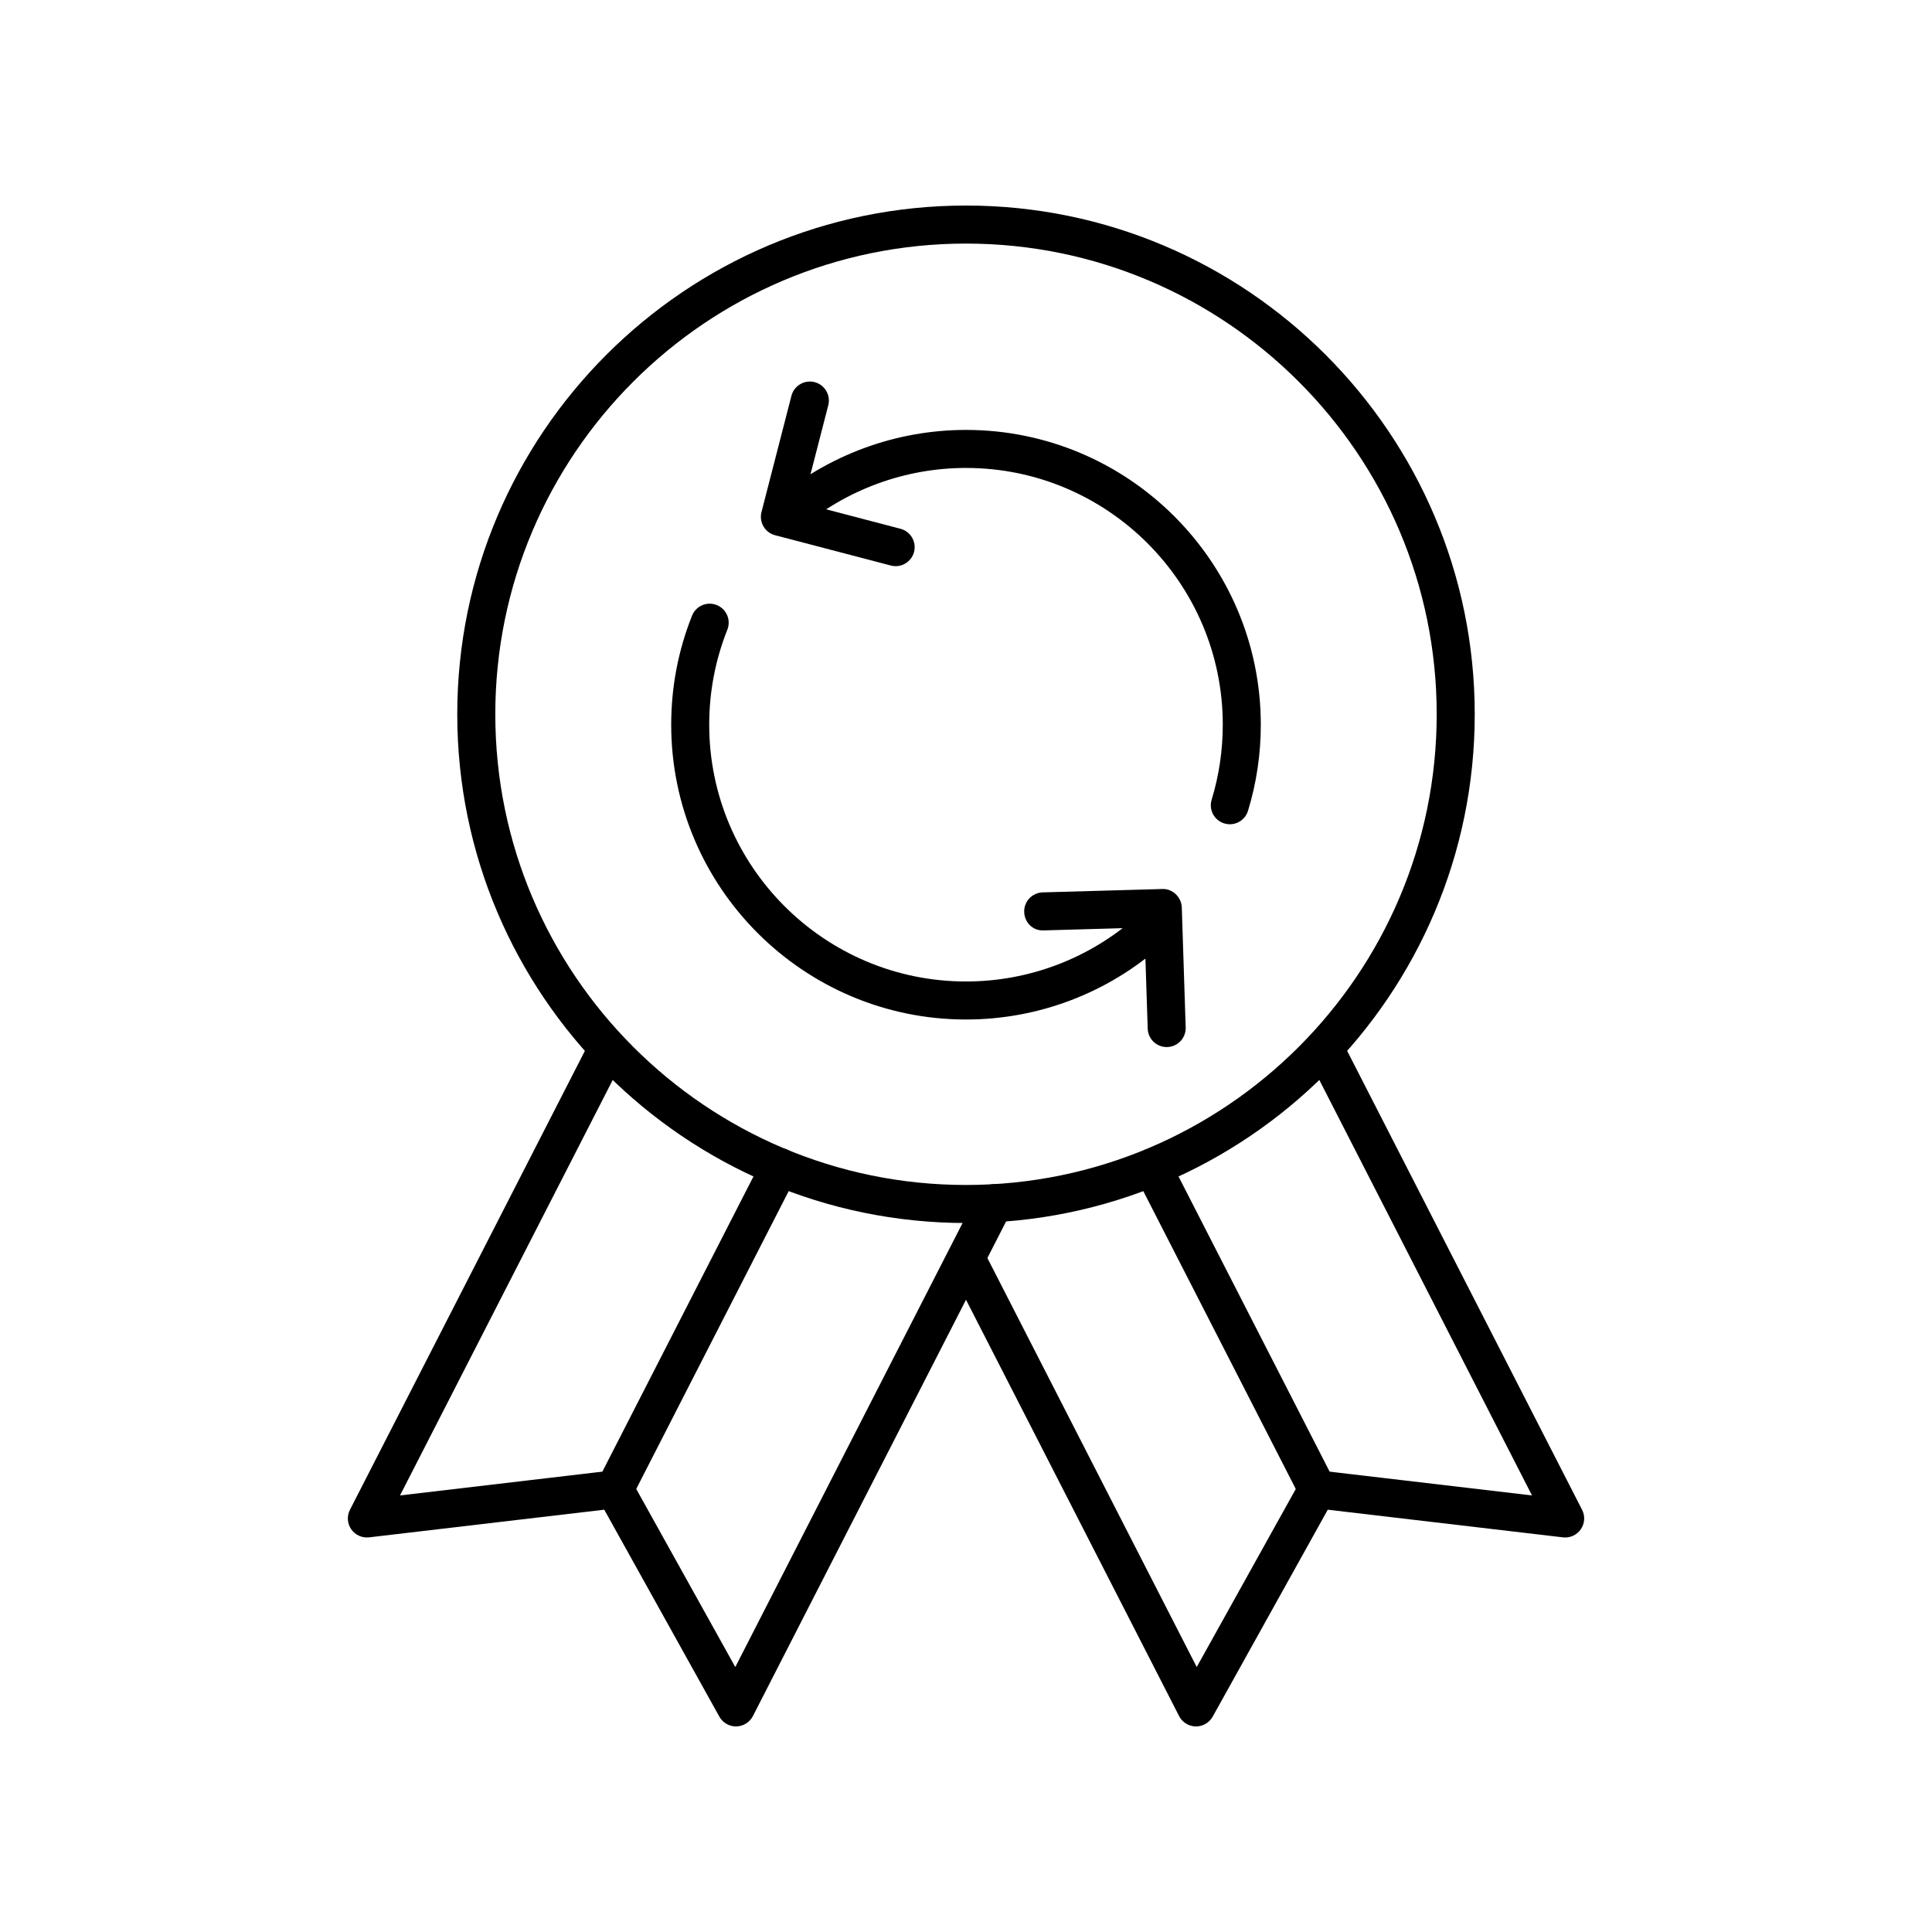 <?xml version="1.0" encoding="UTF-8"?>
<!-- Uploaded to: ICON Repo, www.iconrepo.com, Generator: ICON Repo Mixer Tools -->
<svg fill="#000000" width="800px" height="800px" version="1.1" viewBox="144 144 512 512" xmlns="http://www.w3.org/2000/svg">
 <g>
  <path d="m339.04 601.52c-1.824 0-3.512-0.988-4.402-2.59l-30.504-54.844-62.32 7.328c-1.836 0.207-3.664-0.602-4.727-2.129-1.062-1.527-1.195-3.516-0.348-5.172l63.332-123.71c1.273-2.477 4.305-3.453 6.785-2.188 2.477 1.266 3.453 4.301 2.188 6.781l-59.035 115.31 56.301-6.621c2.098-0.234 4 0.773 4.992 2.555l27.559 49.543 64.094-125.22c1.277-2.477 4.305-3.457 6.785-2.188 2.477 1.266 3.453 4.301 2.188 6.781l-68.398 133.62c-0.852 1.652-2.539 2.711-4.398 2.742h-0.09z"/>
  <path d="m306.89 543.73c-0.773 0-1.555-0.176-2.293-0.555-2.477-1.266-3.453-4.301-2.188-6.781l43.723-85.418c1.273-2.477 4.301-3.453 6.785-2.188 2.477 1.266 3.453 4.301 2.188 6.781l-43.723 85.418c-0.895 1.738-2.66 2.742-4.492 2.742z"/>
  <path d="m460.96 601.52h-0.09c-1.859-0.031-3.547-1.086-4.398-2.742l-60.605-118.41c-1.266-2.477-0.285-5.512 2.188-6.781 2.481-1.273 5.512-0.289 6.785 2.188l56.305 110.01 27.559-49.543c0.992-1.777 2.902-2.766 4.992-2.555l56.301 6.621-59.469-116.17c-1.266-2.477-0.285-5.512 2.188-6.781 2.481-1.27 5.504-0.289 6.785 2.188l63.77 124.57c0.848 1.656 0.715 3.644-0.348 5.172-1.062 1.523-2.879 2.352-4.727 2.129l-62.32-7.328-30.504 54.844c-0.895 1.602-2.582 2.59-4.41 2.59z"/>
  <path d="m493.11 543.73c-1.832 0-3.598-1-4.492-2.742l-43.676-85.316c-1.266-2.477-0.285-5.512 2.188-6.781 2.484-1.273 5.512-0.289 6.785 2.188l43.676 85.316c1.266 2.477 0.285 5.512-2.188 6.781-0.738 0.375-1.52 0.555-2.293 0.555z"/>
  <path d="m400 468.11c-74.34 0-134.82-60.48-134.82-134.82-0.004-74.34 60.473-134.82 134.82-134.82 74.34 0 134.82 60.48 134.82 134.82 0 74.336-60.477 134.82-134.82 134.82zm0-259.56c-68.781 0-124.74 55.957-124.74 124.74 0 68.785 55.957 124.74 124.74 124.74 68.781 0 124.74-55.961 124.74-124.74s-55.961-124.74-124.74-124.74z"/>
  <path d="m381.36 294.04c-0.422 0-0.852-0.055-1.277-0.168l-30.676-8.031c-2.688-0.699-4.297-3.441-3.606-6.129l7.938-30.824c0.695-2.695 3.484-4.305 6.137-3.621 2.695 0.695 4.32 3.438 3.625 6.137l-6.688 25.965 25.82 6.762c2.691 0.703 4.305 3.457 3.602 6.148-0.602 2.258-2.644 3.758-4.875 3.762z"/>
  <path d="m453.18 421.48c-2.707 0-4.941-2.148-5.027-4.875l-0.871-26.793-26.68 0.754c-2.898 0.148-5.102-2.109-5.18-4.894-0.078-2.781 2.117-5.098 4.894-5.18l31.695-0.895c2.629-0.145 5.086 2.098 5.176 4.875l1.031 31.809c0.094 2.781-2.09 5.106-4.871 5.199h-0.168z"/>
  <path d="m469.92 362.44c-0.488 0-0.98-0.07-1.473-0.223-2.66-0.812-4.164-3.629-3.344-6.289 1.953-6.41 2.945-13.094 2.945-19.871 0-37.523-30.527-68.047-68.047-68.047-16.184 0-31.867 5.777-44.156 16.273-2.109 1.801-5.289 1.555-7.106-0.562-1.809-2.117-1.555-5.293 0.559-7.102 14.117-12.051 32.125-18.684 50.703-18.684 43.078 0 78.125 35.047 78.125 78.125 0 7.773-1.141 15.445-3.391 22.812-0.66 2.168-2.656 3.566-4.816 3.566z"/>
  <path d="m400 414.18c-43.078 0-78.125-35.047-78.125-78.121 0-9.969 1.855-19.691 5.519-28.895 1.027-2.586 3.941-3.852 6.543-2.82 2.582 1.027 3.848 3.957 2.812 6.543-3.184 8.012-4.801 16.48-4.801 25.168 0 37.52 30.527 68.047 68.047 68.047 16.652 0 32.68-6.078 45.125-17.113 2.078-1.848 5.258-1.664 7.109 0.426 1.844 2.082 1.656 5.266-0.43 7.113-14.281 12.676-32.684 19.652-51.801 19.652z"/>
 </g>
</svg>